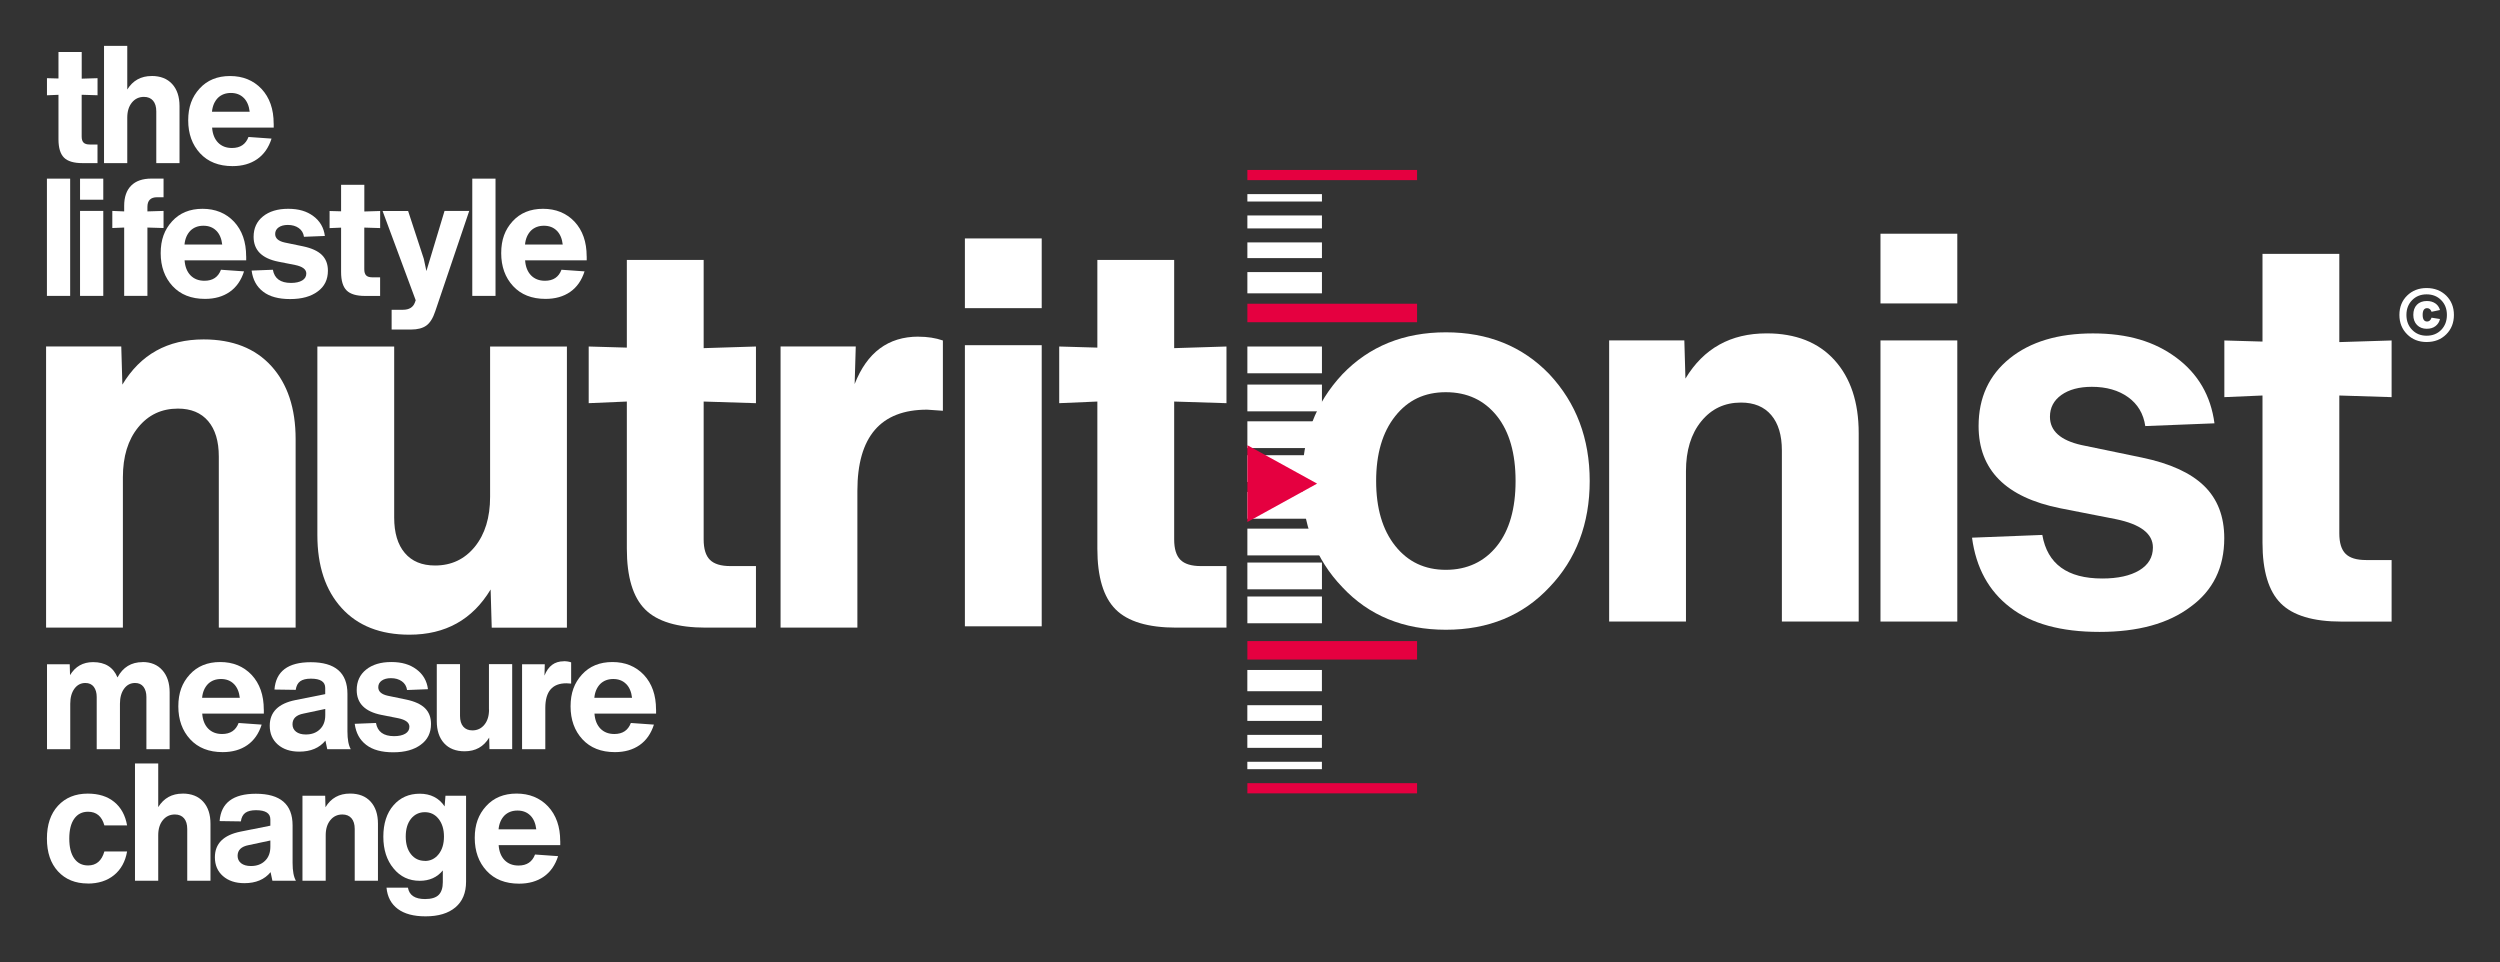 <?xml version="1.0" encoding="UTF-8"?>
<svg id="Layer_1" data-name="Layer 1" xmlns="http://www.w3.org/2000/svg" viewBox="0 0 566.93 218.18">
  <rect x="0" y="0" width="566.93" height="218.18" fill="#333333" stroke="none"/>
  <defs>
    <style>
      .cls-1 {
        fill: #e50040;
      }

      .cls-1, .cls-2 {
        stroke-width: 0px;
      }

      .cls-2 {
        fill: #fff;
      }
    </style>
  </defs>
  <path class="cls-2" d="M278.13,91.43l-11.86-.37v31.26c0,2.14.47,3.69,1.42,4.63.95.95,2.49,1.42,4.63,1.42h5.81v13.96h-11.37c-6.42,0-11.02-1.38-13.77-4.14-2.76-2.76-4.14-7.35-4.14-13.77v-33.36l-8.65.37v-12.85l8.65.25v-19.89h17.42v20.01l11.86-.37v12.85Z"/>
  <path class="cls-2" d="M351.36,133.17c-6.01,6.42-13.84,9.64-23.47,9.64s-17.46-3.21-23.47-9.64c-6.1-6.34-9.14-14.37-9.14-24.09s3.05-17.71,9.14-24.21c6.09-6.34,13.92-9.51,23.47-9.51s17.38,3.17,23.47,9.51c6.09,6.51,9.14,14.58,9.14,24.21s-3.05,17.75-9.14,24.09ZM312.07,109.08c0,6.18,1.44,11.08,4.32,14.7,2.88,3.63,6.71,5.44,11.49,5.44s8.73-1.81,11.61-5.44c2.8-3.54,4.2-8.44,4.2-14.7s-1.4-11.16-4.2-14.7c-2.88-3.62-6.75-5.44-11.61-5.44s-8.61,1.81-11.49,5.44c-2.88,3.63-4.32,8.52-4.32,14.7Z"/>
  <path class="cls-2" d="M400.62,75.6c6.59,0,11.72,2.02,15.38,6.05,3.66,4.04,5.5,9.56,5.5,16.55v42.75h-17.42v-38.79c0-3.46-.8-6.13-2.41-8.03-1.61-1.89-3.89-2.84-6.86-2.84-3.71,0-6.71,1.42-9.02,4.26-2.31,2.84-3.46,6.61-3.46,11.3v34.1h-17.42v-63.75h17.05l.25,8.65c4.12-6.84,10.25-10.25,18.41-10.25Z"/>
  <path class="cls-2" d="M443.86,68.81h-17.42v-15.81h17.42v15.81ZM443.86,140.95h-17.42v-63.75h17.42v63.75Z"/>
  <path class="cls-2" d="M496.74,137.62c-5.02,3.79-11.9,5.68-20.63,5.68s-15.48-1.85-20.26-5.56c-4.86-3.71-7.74-8.98-8.65-15.81l15.94-.62c1.15,6.59,5.68,9.88,13.59,9.88,3.54,0,6.34-.62,8.4-1.85,2.06-1.24,3.09-2.97,3.09-5.19,0-3.13-2.8-5.27-8.4-6.42l-12.6-2.47c-12.35-2.47-18.53-8.69-18.53-18.65,0-6.42,2.35-11.53,7.04-15.32,4.69-3.79,11-5.68,18.9-5.68s13.96,1.83,18.9,5.5c4.94,3.67,7.82,8.63,8.65,14.89l-15.69.62c-.41-2.8-1.71-4.98-3.89-6.55-2.18-1.56-4.92-2.35-8.22-2.35-2.88,0-5.19.62-6.92,1.85-1.73,1.24-2.59,2.88-2.59,4.94,0,3.21,2.39,5.35,7.17,6.42l13.71,2.84c6.34,1.32,11.04,3.46,14.08,6.42,3.05,2.97,4.57,6.92,4.57,11.86,0,6.67-2.55,11.86-7.66,15.57Z"/>
  <path class="cls-2" d="M542.35,90.06l-11.86-.37v31.26c0,2.14.47,3.69,1.42,4.63.95.95,2.49,1.42,4.63,1.42h5.81v13.96h-11.37c-6.42,0-11.02-1.38-13.77-4.14-2.76-2.76-4.14-7.35-4.14-13.77v-33.36l-8.65.37v-12.85l8.65.25v-19.89h17.42v20.01l11.86-.37v12.85Z"/>
  <path class="cls-2" d="M100.83,182.84l.19-2.39h4.67v19.5c0,2.51-.8,4.45-2.41,5.81-1.61,1.36-3.87,2.04-6.78,2.04-2.69,0-4.79-.56-6.29-1.68-1.51-1.12-2.36-2.73-2.56-4.82h4.86c.3,1.72,1.59,2.58,3.88,2.58,1.44,0,2.48-.32,3.1-.95.62-.63.93-1.6.93-2.89v-2.65c-1.29,1.57-3.04,2.35-5.23,2.35-2.44,0-4.42-.93-5.94-2.8-1.54-1.84-2.32-4.25-2.32-7.21s.77-5.37,2.32-7.13c1.52-1.74,3.5-2.61,5.94-2.61s4.37.96,5.64,2.88ZM96.35,195.24c1.27,0,2.31-.51,3.12-1.53.81-1.02,1.21-2.35,1.21-4s-.41-2.98-1.21-4c-.81-1.02-1.85-1.53-3.12-1.53s-2.34.5-3.14,1.49c-.8,1-1.2,2.34-1.2,4.03s.4,3.04,1.2,4.03c.8,1,1.84,1.49,3.14,1.49Z"/>
  <path class="cls-2" d="M19.9,200.35c-2.81,0-5.07-.92-6.76-2.76-1.67-1.82-2.5-4.3-2.5-7.43s.83-5.61,2.5-7.43c1.69-1.84,3.95-2.76,6.76-2.76,2.47,0,4.47.63,6.01,1.89,1.54,1.26,2.51,3.03,2.91,5.32h-5.15c-.57-2.07-1.81-3.1-3.7-3.1-1.34,0-2.39.53-3.14,1.59-.75,1.06-1.12,2.56-1.12,4.5s.37,3.44,1.12,4.5c.75,1.06,1.79,1.59,3.14,1.59,1.87,0,3.1-1.06,3.7-3.17h5.15c-.4,2.29-1.38,4.08-2.95,5.36-1.57,1.28-3.56,1.92-5.98,1.92Z"/>
  <path class="cls-2" d="M41.42,179.96c1.99,0,3.54.61,4.65,1.83,1.11,1.22,1.66,2.89,1.66,5.01v12.92h-5.27v-11.73c0-1.05-.24-1.85-.73-2.43-.49-.57-1.18-.86-2.07-.86-1.12,0-2.03.43-2.73,1.29-.7.86-1.05,2-1.05,3.42v10.31h-5.27v-26.59h5.27v9.9c1.27-2.04,3.11-3.06,5.53-3.06Z"/>
  <path class="cls-2" d="M67.11,199.72h-5.34c-.27-1.24-.41-1.89-.41-1.94-1.37,1.67-3.35,2.5-5.94,2.5-2.02,0-3.64-.54-4.86-1.61-1.22-1.07-1.83-2.49-1.83-4.26,0-3.11,1.95-5.05,5.86-5.83l6.72-1.34v-1.42c0-1.39-1.08-2.09-3.25-2.09-1.07,0-1.88.2-2.43.6-.55.4-.88,1.05-1.01,1.94l-4.82-.07c.32-4.13,3.06-6.2,8.22-6.2,5.55,0,8.33,2.39,8.33,7.17v8.52c0,1.82.25,3.16.75,4.03ZM56.91,196.39c1.32,0,2.38-.39,3.19-1.18.81-.78,1.21-1.85,1.21-3.19v-1.42l-4.93,1.05c-1.67.32-2.5,1.13-2.5,2.43,0,.7.27,1.26.8,1.68.54.42,1.28.63,2.22.63Z"/>
  <path class="cls-2" d="M79.4,179.96c1.99,0,3.54.61,4.65,1.83,1.11,1.22,1.66,2.89,1.66,5.01v12.92h-5.27v-11.73c0-1.05-.24-1.85-.73-2.43-.49-.57-1.18-.86-2.07-.86-1.12,0-2.03.43-2.73,1.29-.7.86-1.05,2-1.05,3.42v10.31h-5.27v-19.27h5.15l.07,2.61c1.24-2.07,3.1-3.1,5.57-3.1Z"/>
  <path class="cls-2" d="M127.05,190.75v.9h-13.97c.1,1.44.55,2.58,1.34,3.4.8.82,1.85,1.23,3.17,1.23,1.87,0,3.11-.83,3.74-2.5l5.23.37c-.65,2.04-1.73,3.59-3.25,4.65-1.52,1.06-3.39,1.59-5.6,1.59-3.11,0-5.57-.97-7.36-2.91-1.79-1.94-2.69-4.43-2.69-7.47s.86-5.32,2.58-7.21c1.72-1.89,4.02-2.84,6.91-2.84s5.29.97,7.13,2.91c1.84,1.97,2.76,4.59,2.76,7.88ZM120.26,184.93c-.75-.75-1.72-1.12-2.91-1.12s-2.18.37-2.95,1.12c-.77.8-1.22,1.84-1.34,3.14h8.55c-.15-1.34-.6-2.39-1.34-3.14Z"/>
  <path class="cls-2" d="M550.29,77.56c-1.78,0-3.26-.58-4.42-1.75-1.16-1.15-1.75-2.62-1.75-4.39s.58-3.24,1.75-4.39c1.17-1.14,2.65-1.71,4.42-1.71s3.26.57,4.44,1.71c1.16,1.15,1.75,2.62,1.75,4.39s-.58,3.25-1.75,4.41-2.64,1.73-4.44,1.73ZM550.29,76.13c1.35,0,2.45-.44,3.32-1.33.85-.89,1.28-2.01,1.28-3.38s-.43-2.48-1.3-3.36c-.87-.88-1.97-1.31-3.3-1.31s-2.44.44-3.28,1.31c-.87.89-1.3,2.01-1.3,3.36s.43,2.5,1.3,3.38c.85.89,1.95,1.33,3.28,1.33ZM550.34,74.56c-.93,0-1.67-.29-2.23-.86-.56-.57-.84-1.34-.84-2.3s.27-1.74.82-2.3,1.3-.84,2.26-.84c.75,0,1.38.18,1.9.53s.87.85,1.07,1.51l-1.91.4c-.2-.54-.54-.82-1.01-.82-.67,0-1.01.51-1.01,1.52s.34,1.51,1.01,1.51c.47,0,.81-.29,1.01-.87l1.91.3c-.16.68-.5,1.22-1.03,1.62-.53.4-1.17.59-1.93.59Z"/>
  <path class="cls-2" d="M282.87,141.34v-6.07h16.91v6.07h-16.91Z"/>
  <path class="cls-2" d="M282.87,133.64v-6.07h16.91v6.07h-16.91Z"/>
  <path class="cls-2" d="M282.87,125.95v-6.07h16.91v6.07h-16.91Z"/>
  <path class="cls-2" d="M282.87,117.63v-6.07h16.91v6.07h-16.91Z"/>
  <path class="cls-2" d="M282.87,109.3v-6.07h16.91v6.07h-16.91Z"/>
  <path class="cls-2" d="M282.87,101.61v-6.07h16.91v6.07h-16.91Z"/>
  <path class="cls-2" d="M282.87,93.28v-6.07h16.91v6.07h-16.91Z"/>
  <path class="cls-2" d="M282.87,84.65v-6.07h16.91v6.07h-16.91Z"/>
  <path class="cls-1" d="M321.35,177.6v2.31h-38.48v-2.31h38.48Z"/>
  <path class="cls-1" d="M321.35,145.38v4.19h-38.48v-4.19h38.48Z"/>
  <path class="cls-2" d="M299.77,172.75v1.68h-16.91v-1.68h16.91Z"/>
  <path class="cls-2" d="M299.77,166.65v2.94h-16.91v-2.94h16.91Z"/>
  <path class="cls-2" d="M299.77,159.92v3.56h-16.91v-3.56h16.91Z"/>
  <path class="cls-2" d="M299.77,151.93v4.82h-16.91v-4.82h16.91Z"/>
  <path class="cls-1" d="M282.87,40.85v-2.31h38.48v2.31h-38.48Z"/>
  <path class="cls-1" d="M282.87,73.07v-4.19h38.48v4.19h-38.48Z"/>
  <path class="cls-2" d="M282.87,45.7v-1.68h16.91v1.68h-16.91Z"/>
  <path class="cls-2" d="M282.87,51.8v-2.94h16.91v2.94h-16.91Z"/>
  <path class="cls-2" d="M282.87,58.53v-3.56h16.91v3.56h-16.91Z"/>
  <path class="cls-2" d="M282.87,66.52v-4.82h16.91v4.82h-16.91Z"/>
  <polygon class="cls-1" points="282.87 118.38 282.87 100.96 298.68 109.67 298.68 109.67 282.87 118.38"/>
  <path class="cls-2" d="M46.16,76.97c6.59,0,11.72,2.02,15.38,6.05,3.66,4.04,5.5,9.56,5.5,16.55v42.75h-17.42v-38.79c0-3.46-.8-6.13-2.41-8.03-1.61-1.89-3.89-2.84-6.86-2.84-3.71,0-6.71,1.42-9.02,4.26-2.31,2.84-3.46,6.61-3.46,11.3v34.1H10.45v-63.75h17.05l.25,8.65c4.12-6.84,10.25-10.25,18.41-10.25Z"/>
  <path class="cls-2" d="M111.14,112.68v-34.1h17.42v63.75h-17.05l-.25-8.65c-4.12,6.84-10.25,10.25-18.41,10.25-6.59,0-11.72-2.02-15.38-6.05-3.67-4.03-5.5-9.55-5.5-16.55v-42.75h17.42v38.79c0,3.46.8,6.14,2.41,8.03,1.61,1.9,3.89,2.84,6.86,2.84,3.71,0,6.71-1.42,9.02-4.26,2.3-2.84,3.46-6.61,3.46-11.3Z"/>
  <path class="cls-2" d="M171.43,91.43l-11.86-.37v31.26c0,2.14.47,3.69,1.42,4.63.95.95,2.49,1.42,4.63,1.42h5.81v13.96h-11.37c-6.42,0-11.02-1.38-13.77-4.14-2.76-2.76-4.14-7.35-4.14-13.77v-33.36l-8.65.37v-12.85l8.65.25v-19.89h17.42v20.01l11.86-.37v12.85Z"/>
  <path class="cls-2" d="M208.26,76.35c2.06,0,3.91.29,5.56.86v15.94c-2.14-.16-3.34-.25-3.58-.25-10.54,0-15.81,6.14-15.81,18.41v31.01h-17.42v-63.75h17.05l-.25,8.52c2.8-7.17,7.62-10.75,14.45-10.75Z"/>
  <path class="cls-2" d="M236.23,69.88h-17.42v-15.81h17.42v15.81ZM236.23,142.03h-17.42v-63.75h17.42v63.75Z"/>
  <path class="cls-2" d="M22.11,21.6l-3.59-.11v9.45c0,.65.14,1.11.43,1.4.29.29.75.43,1.4.43h1.76v4.22h-3.44c-1.94,0-3.33-.42-4.16-1.25-.83-.83-1.25-2.22-1.25-4.16v-10.08l-2.61.11v-3.88l2.61.07v-6.01h5.27v6.05l3.59-.11v3.88Z"/>
  <path class="cls-2" d="M34.4,17.23c1.99,0,3.54.61,4.65,1.83,1.11,1.22,1.66,2.89,1.66,5.01v12.92h-5.27v-11.73c0-1.05-.24-1.85-.73-2.43-.49-.57-1.18-.86-2.07-.86-1.12,0-2.03.43-2.73,1.29-.7.86-1.05,2-1.05,3.42v10.31h-5.27V10.4h5.27v9.9c1.27-2.04,3.11-3.06,5.53-3.06Z"/>
  <path class="cls-2" d="M62.07,28.03v.9h-13.97c.1,1.44.55,2.58,1.34,3.4.8.82,1.85,1.23,3.17,1.23,1.87,0,3.11-.83,3.74-2.5l5.23.37c-.65,2.04-1.73,3.59-3.25,4.65-1.52,1.06-3.39,1.59-5.6,1.59-3.11,0-5.57-.97-7.36-2.91-1.79-1.94-2.69-4.43-2.69-7.47s.86-5.32,2.58-7.21c1.72-1.89,4.02-2.84,6.91-2.84s5.29.97,7.13,2.91c1.84,1.97,2.76,4.59,2.76,7.88ZM55.27,22.2c-.75-.75-1.72-1.12-2.91-1.12s-2.18.37-2.95,1.12c-.77.8-1.22,1.84-1.34,3.14h8.55c-.15-1.34-.6-2.39-1.34-3.14Z"/>
  <g>
    <path class="cls-2" d="M15.91,67.1h-5.27v-26.59h5.27v26.59Z"/>
    <path class="cls-2" d="M23.42,45.29h-5.27v-4.78h5.27v4.78ZM23.42,67.1h-5.27v-19.27h5.27v19.27Z"/>
    <path class="cls-2" d="M37.09,44.73h-1.46c-1.47,0-2.2.73-2.2,2.2v1.01l3.66-.11v3.88l-3.66-.11v15.5h-5.27v-15.5l-2.69.11v-3.88l2.69.11v-1.27c0-1.99.53-3.52,1.59-4.58,1.06-1.06,2.58-1.59,4.58-1.59h2.76v4.22Z"/>
    <path class="cls-2" d="M55.83,58.14v.9h-13.97c.1,1.44.55,2.58,1.34,3.4.8.82,1.85,1.23,3.17,1.23,1.87,0,3.11-.83,3.74-2.5l5.23.37c-.65,2.04-1.73,3.59-3.25,4.65-1.52,1.06-3.39,1.59-5.6,1.59-3.11,0-5.57-.97-7.36-2.91-1.79-1.94-2.69-4.43-2.69-7.47s.86-5.32,2.58-7.21c1.72-1.89,4.02-2.84,6.91-2.84s5.29.97,7.13,2.91c1.84,1.97,2.76,4.59,2.76,7.88ZM49.04,52.31c-.75-.75-1.72-1.12-2.91-1.12s-2.18.37-2.95,1.12c-.77.8-1.22,1.84-1.34,3.14h8.55c-.15-1.34-.6-2.39-1.34-3.14Z"/>
    <path class="cls-2" d="M72.04,66.1c-1.52,1.14-3.6,1.72-6.24,1.72s-4.68-.56-6.13-1.68c-1.47-1.12-2.34-2.71-2.61-4.78l4.82-.19c.35,1.99,1.72,2.99,4.11,2.99,1.07,0,1.92-.19,2.54-.56.62-.37.93-.9.93-1.57,0-.95-.85-1.59-2.54-1.94l-3.81-.75c-3.74-.75-5.6-2.63-5.6-5.64,0-1.94.71-3.49,2.13-4.63,1.42-1.14,3.32-1.72,5.71-1.72s4.22.55,5.71,1.66c1.49,1.11,2.37,2.61,2.61,4.5l-4.74.19c-.12-.85-.52-1.51-1.18-1.98-.66-.47-1.49-.71-2.48-.71-.87,0-1.57.19-2.09.56-.52.37-.78.87-.78,1.49,0,.97.72,1.62,2.17,1.94l4.15.86c1.92.4,3.34,1.05,4.26,1.94.92.9,1.38,2.09,1.38,3.59,0,2.02-.77,3.59-2.32,4.71Z"/>
    <path class="cls-2" d="M86.2,51.72l-3.59-.11v9.45c0,.65.14,1.11.43,1.4.29.29.75.43,1.4.43h1.76v4.22h-3.44c-1.94,0-3.33-.42-4.16-1.25-.83-.83-1.25-2.22-1.25-4.16v-10.08l-2.61.11v-3.88l2.61.07v-6.01h5.27v6.05l3.59-.11v3.88Z"/>
    <path class="cls-2" d="M96.7,61.46l4.11-13.63h5.6l-7.69,22.71c-.52,1.59-1.2,2.69-2.04,3.29-.83.6-1.99.9-3.46.9h-4.41v-4.48h2.54c1.42,0,2.33-.55,2.73-1.64l.19-.52-7.51-20.24h5.79l3.55,10.83.6,2.8Z"/>
    <path class="cls-2" d="M112.37,67.1h-5.27v-26.59h5.27v26.59Z"/>
    <path class="cls-2" d="M133.05,58.14v.9h-13.97c.1,1.44.55,2.58,1.34,3.4.8.82,1.85,1.23,3.17,1.23,1.87,0,3.11-.83,3.74-2.5l5.23.37c-.65,2.04-1.73,3.59-3.25,4.65-1.52,1.06-3.39,1.59-5.6,1.59-3.11,0-5.57-.97-7.36-2.91-1.79-1.94-2.69-4.43-2.69-7.47s.86-5.32,2.58-7.21c1.72-1.89,4.02-2.84,6.91-2.84s5.29.97,7.13,2.91c1.84,1.97,2.76,4.59,2.76,7.88ZM126.26,52.31c-.75-.75-1.72-1.12-2.91-1.12s-2.18.37-2.95,1.12c-.77.8-1.22,1.84-1.34,3.14h8.55c-.15-1.34-.6-2.39-1.34-3.14Z"/>
  </g>
  <g>
    <path class="cls-2" d="M32.31,150.13c1.92,0,3.42.62,4.52,1.87,1.1,1.25,1.64,2.91,1.64,5.01v12.89h-5.27v-11.84c0-.95-.22-1.71-.65-2.3-.44-.58-1.08-.88-1.92-.88-1.02,0-1.85.43-2.48,1.29s-.95,2-.95,3.42v10.31h-5.27v-11.84c0-.95-.22-1.71-.65-2.3-.44-.58-1.08-.88-1.92-.88-1.02,0-1.85.43-2.48,1.29s-.95,2-.95,3.42v10.31h-5.27v-19.27h5.15l.07,2.47c1.2-1.97,2.94-2.95,5.23-2.95,2.74,0,4.58,1.16,5.53,3.47,1.24-2.32,3.14-3.47,5.68-3.47Z"/>
    <path class="cls-2" d="M59.83,160.92v.9h-13.97c.1,1.44.55,2.58,1.34,3.4.8.82,1.85,1.23,3.17,1.23,1.87,0,3.11-.83,3.74-2.5l5.23.37c-.65,2.04-1.73,3.59-3.25,4.65-1.52,1.06-3.39,1.59-5.6,1.59-3.11,0-5.57-.97-7.36-2.91-1.79-1.94-2.69-4.43-2.69-7.47s.86-5.32,2.58-7.21c1.72-1.89,4.02-2.84,6.91-2.84s5.29.97,7.13,2.91c1.84,1.97,2.76,4.59,2.76,7.88ZM53.03,155.1c-.75-.75-1.72-1.12-2.91-1.12s-2.18.37-2.95,1.12c-.77.8-1.22,1.84-1.34,3.14h8.55c-.15-1.34-.6-2.39-1.34-3.14Z"/>
    <path class="cls-2" d="M79.55,169.89h-5.34c-.27-1.24-.41-1.89-.41-1.94-1.37,1.67-3.35,2.5-5.94,2.5-2.02,0-3.64-.54-4.86-1.61-1.22-1.07-1.83-2.49-1.83-4.26,0-3.11,1.95-5.05,5.86-5.83l6.72-1.34v-1.42c0-1.39-1.08-2.09-3.25-2.09-1.07,0-1.88.2-2.43.6-.55.4-.88,1.05-1.01,1.94l-4.82-.07c.32-4.13,3.06-6.2,8.22-6.2,5.55,0,8.33,2.39,8.33,7.17v8.52c0,1.82.25,3.16.75,4.03ZM69.36,166.56c1.32,0,2.38-.39,3.19-1.18.81-.78,1.21-1.85,1.21-3.19v-1.42l-4.93,1.05c-1.67.32-2.5,1.13-2.5,2.43,0,.7.27,1.26.8,1.68.54.42,1.28.63,2.22.63Z"/>
    <path class="cls-2" d="M95.42,168.88c-1.52,1.14-3.6,1.72-6.24,1.72s-4.68-.56-6.13-1.68c-1.47-1.12-2.34-2.71-2.61-4.78l4.82-.19c.35,1.99,1.72,2.99,4.11,2.99,1.07,0,1.92-.19,2.54-.56.62-.37.93-.9.93-1.57,0-.95-.85-1.59-2.54-1.94l-3.81-.75c-3.74-.75-5.6-2.63-5.6-5.64,0-1.94.71-3.49,2.13-4.63,1.42-1.14,3.32-1.72,5.71-1.72s4.22.55,5.71,1.66c1.49,1.11,2.37,2.61,2.61,4.5l-4.74.19c-.12-.85-.52-1.51-1.18-1.98-.66-.47-1.49-.71-2.48-.71-.87,0-1.57.19-2.09.56-.52.37-.78.87-.78,1.49,0,.97.72,1.62,2.17,1.94l4.15.86c1.92.4,3.34,1.05,4.26,1.94.92.9,1.38,2.09,1.38,3.59,0,2.02-.77,3.59-2.32,4.71Z"/>
    <path class="cls-2" d="M110.88,160.92v-10.31h5.27v19.27h-5.15l-.07-2.61c-1.25,2.07-3.1,3.1-5.57,3.1-1.99,0-3.54-.61-4.65-1.83-1.11-1.22-1.66-2.89-1.66-5.01v-12.92h5.27v11.73c0,1.05.24,1.86.73,2.43.49.57,1.18.86,2.07.86,1.12,0,2.03-.43,2.73-1.29.7-.86,1.05-2,1.05-3.42Z"/>
    <path class="cls-2" d="M127.84,149.94c.62,0,1.18.09,1.68.26v4.82c-.65-.05-1.01-.07-1.08-.07-3.19,0-4.78,1.86-4.78,5.57v9.38h-5.27v-19.27h5.15l-.07,2.58c.85-2.17,2.3-3.25,4.37-3.25Z"/>
    <path class="cls-2" d="M148.78,160.92v.9h-13.97c.1,1.44.55,2.58,1.34,3.4.8.82,1.85,1.23,3.17,1.23,1.87,0,3.11-.83,3.74-2.5l5.23.37c-.65,2.04-1.73,3.59-3.25,4.65-1.52,1.06-3.39,1.59-5.6,1.59-3.11,0-5.57-.97-7.36-2.91-1.79-1.94-2.69-4.43-2.69-7.47s.86-5.32,2.58-7.21c1.72-1.89,4.02-2.84,6.91-2.84s5.29.97,7.13,2.91c1.84,1.97,2.76,4.59,2.76,7.88ZM141.98,155.1c-.75-.75-1.72-1.12-2.91-1.12s-2.18.37-2.95,1.12c-.77.8-1.22,1.84-1.34,3.14h8.55c-.15-1.34-.6-2.39-1.34-3.14Z"/>
  </g>
</svg>